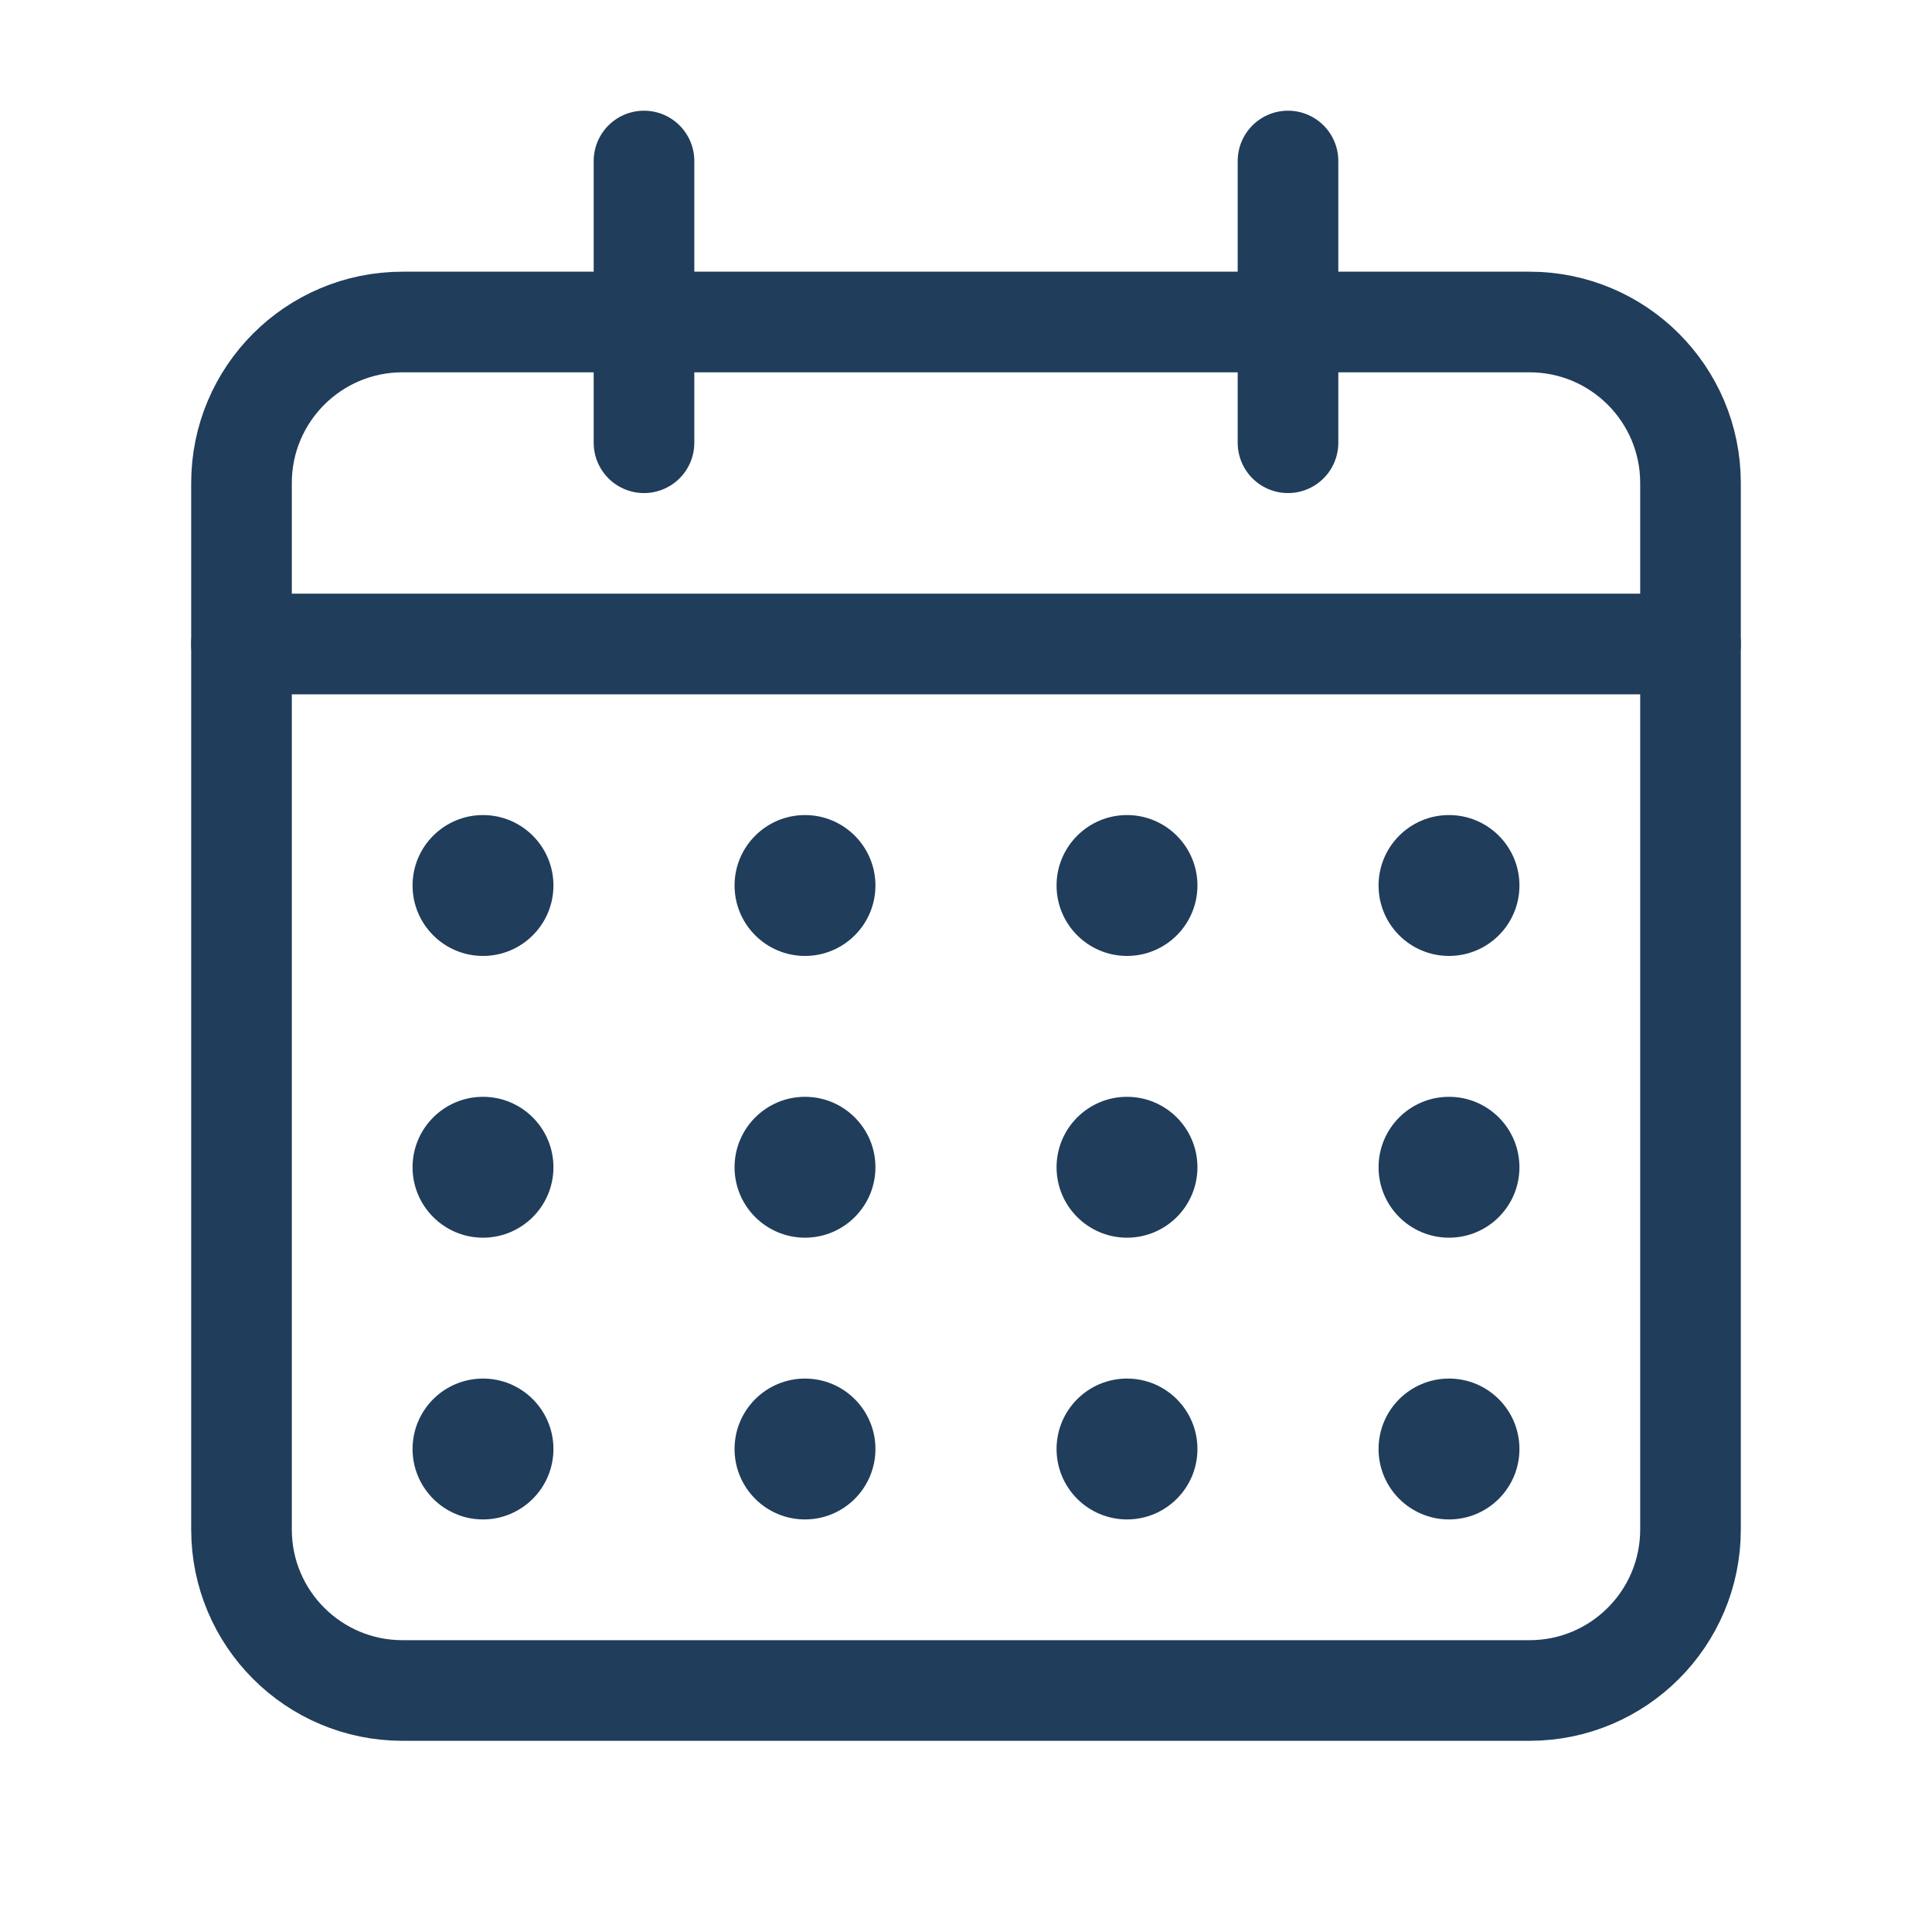 <svg width="48" height="48" viewBox="0 0 48 48" fill="none" xmlns="http://www.w3.org/2000/svg">
<g id="Calendar One Time 1">
<path id="Vector" d="M12 23.75C12.966 23.75 13.75 22.966 13.75 22C13.75 21.034 12.966 20.25 12 20.25C11.034 20.25 10.25 21.034 10.25 22C10.25 22.966 11.034 23.75 12 23.75Z" fill="#203D5B"/>
<path id="Vector_2" d="M20 23.75C20.966 23.75 21.75 22.966 21.75 22C21.75 21.034 20.966 20.25 20 20.25C19.034 20.25 18.25 21.034 18.25 22C18.25 22.966 19.034 23.75 20 23.75Z" fill="#203D5B"/>
<path id="Vector_3" d="M28 23.75C28.966 23.75 29.75 22.966 29.75 22C29.75 21.034 28.966 20.25 28 20.25C27.034 20.25 26.25 21.034 26.25 22C26.25 22.966 27.034 23.75 28 23.75Z" fill="#203D5B"/>
<path id="Vector_4" d="M36 23.75C36.967 23.75 37.75 22.966 37.75 22C37.75 21.034 36.967 20.25 36 20.25C35.033 20.25 34.25 21.034 34.25 22C34.25 22.966 35.033 23.75 36 23.75Z" fill="#203D5B"/>
<g id="Group">
<path id="Vector_5" d="M32 4V11" stroke="#203D5B" stroke-width="2.5" stroke-linecap="round" stroke-linejoin="round"/>
<path id="Vector_6" d="M16 4V11" stroke="#203D5B" stroke-width="2.5" stroke-linecap="round" stroke-linejoin="round"/>
<path id="Vector_7" d="M6 16H42" stroke="#203D5B" stroke-width="2.5" stroke-linecap="round" stroke-linejoin="round"/>
<path id="Vector_8" d="M38 8H10C7.791 8 6 9.791 6 12V38C6 40.209 7.791 42 10 42H38C40.209 42 42 40.209 42 38V12C42 9.791 40.209 8 38 8Z" stroke="#203D5B" stroke-width="2.5" stroke-linecap="round" stroke-linejoin="round"/>
</g>
<path id="Vector_9" d="M12 30.75C12.966 30.75 13.75 29.966 13.75 29C13.75 28.034 12.966 27.25 12 27.25C11.034 27.25 10.25 28.034 10.25 29C10.25 29.966 11.034 30.75 12 30.75Z" fill="#203D5B"/>
<path id="Vector_10" d="M20 30.75C20.966 30.75 21.75 29.966 21.75 29C21.75 28.034 20.966 27.25 20 27.25C19.034 27.25 18.25 28.034 18.25 29C18.25 29.966 19.034 30.75 20 30.75Z" fill="#203D5B"/>
<path id="Vector_11" d="M28 30.75C28.966 30.75 29.75 29.966 29.75 29C29.75 28.034 28.966 27.25 28 27.25C27.034 27.25 26.25 28.034 26.25 29C26.25 29.966 27.034 30.75 28 30.75Z" fill="#203D5B"/>
<path id="Vector_12" d="M36 30.75C36.967 30.75 37.75 29.966 37.75 29C37.75 28.034 36.967 27.25 36 27.25C35.033 27.25 34.25 28.034 34.25 29C34.25 29.966 35.033 30.75 36 30.75Z" fill="#203D5B"/>
<path id="Vector_13" d="M12 37.75C12.966 37.75 13.75 36.967 13.75 36C13.75 35.033 12.966 34.25 12 34.25C11.034 34.25 10.25 35.033 10.25 36C10.25 36.967 11.034 37.75 12 37.75Z" fill="#203D5B"/>
<path id="Vector_14" d="M20 37.75C20.966 37.75 21.75 36.967 21.75 36C21.75 35.033 20.966 34.25 20 34.25C19.034 34.25 18.25 35.033 18.25 36C18.25 36.967 19.034 37.75 20 37.75Z" fill="#203D5B"/>
<path id="Vector_15" d="M28 37.75C28.966 37.75 29.75 36.967 29.75 36C29.75 35.033 28.966 34.25 28 34.25C27.034 34.25 26.25 35.033 26.25 36C26.25 36.967 27.034 37.75 28 37.75Z" fill="#203D5B"/>
<path id="Vector_16" d="M36 37.75C36.967 37.75 37.75 36.967 37.75 36C37.75 35.033 36.967 34.25 36 34.25C35.033 34.25 34.25 35.033 34.25 36C34.25 36.967 35.033 37.75 36 37.75Z" fill="#203D5B"/>
</g>
</svg>
